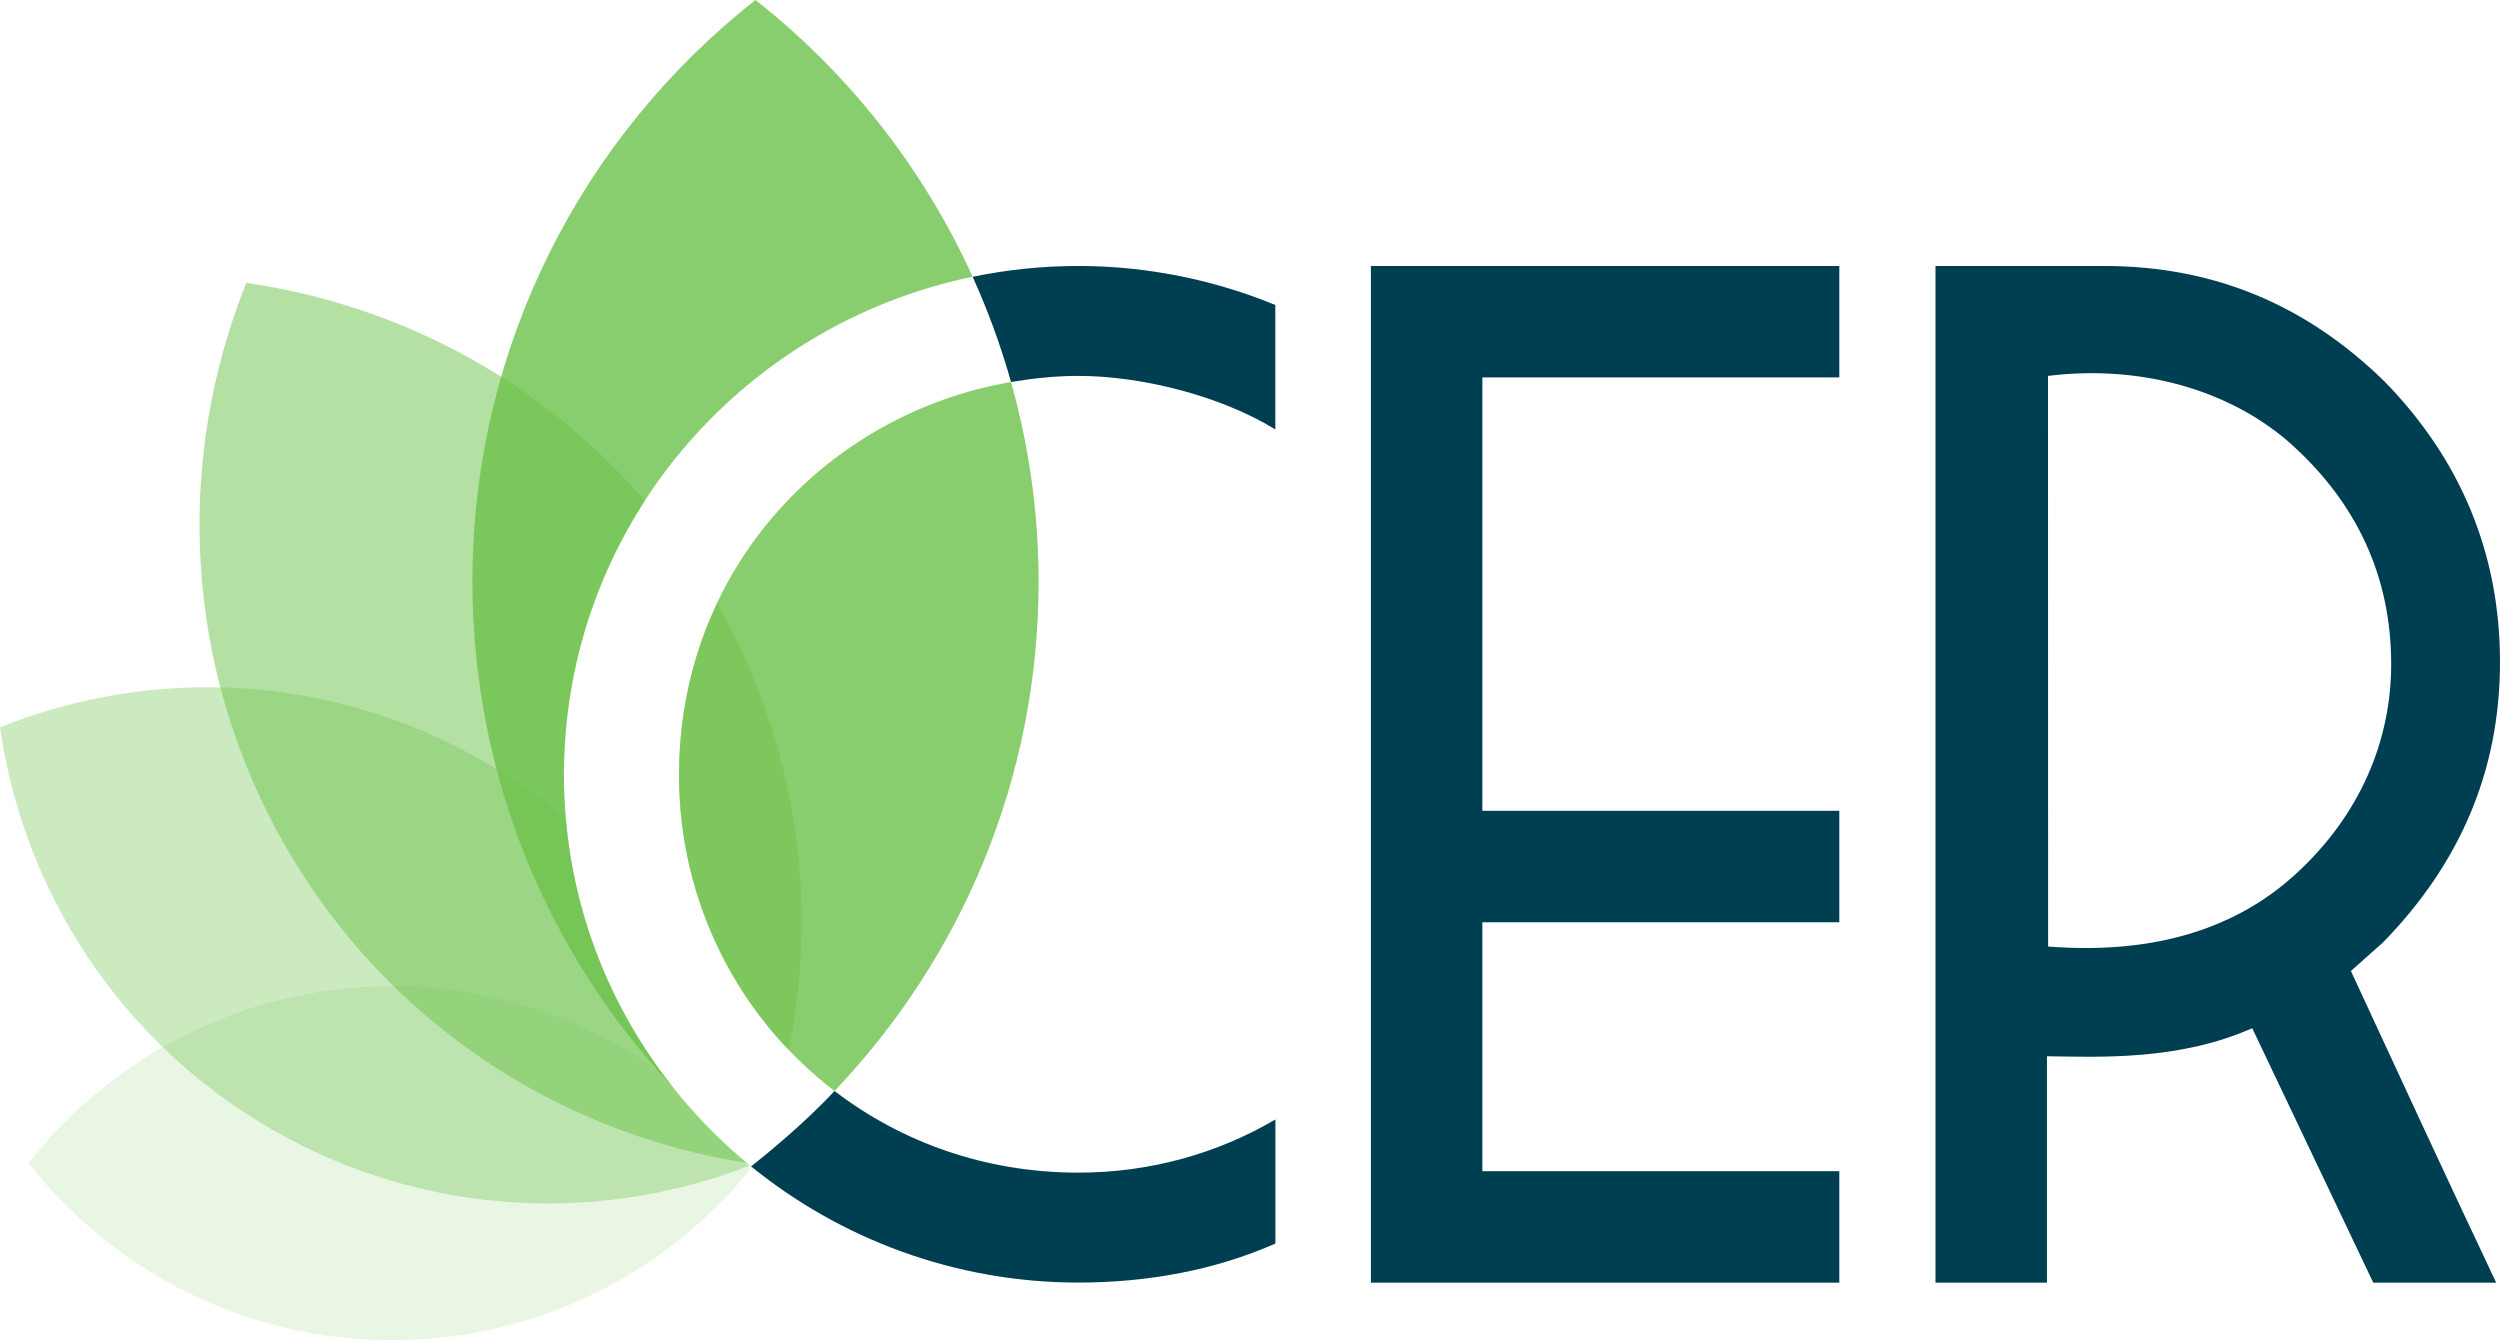<?xml version="1.0" encoding="utf-8"?>
<!-- Generator: Adobe Illustrator 24.3.0, SVG Export Plug-In . SVG Version: 6.00 Build 0)  -->
<svg version="1.1" id="Calque_1" xmlns="http://www.w3.org/2000/svg" xmlns:xlink="http://www.w3.org/1999/xlink" x="0px" y="0px"
	 viewBox="0 0 360 192.98" style="enable-background:new 0 0 360 192.98;" xml:space="preserve">
<style type="text/css">
	.st0{opacity:0.15;fill-rule:evenodd;clip-rule:evenodd;fill:#6CC24A;}
	.st1{opacity:0.35;fill-rule:evenodd;clip-rule:evenodd;fill:#6CC24A;}
	.st2{opacity:0.5;fill-rule:evenodd;clip-rule:evenodd;fill:#6CC24A;}
	.st3{opacity:0.5;fill-rule:evenodd;clip-rule:evenodd;fill:#8BBD54;}
	.st4{opacity:0.8;fill-rule:evenodd;clip-rule:evenodd;fill:#6CC24A;}
	.st5{fill:#003E51;}
</style>
<g>
	<path class="st0" d="M95.42,154.64c-10.95-7.93-24.41-12.62-38.97-12.62c-21.25,0-40.16,9.97-52.34,25.48
		C16.29,183,35.2,192.98,56.45,192.98c20.97,0,39.64-9.72,51.84-24.88C103.45,164.17,99.12,159.64,95.42,154.64z"/>
	<path class="st1" d="M81.49,117.99c-3.62-3.07-7.55-5.87-11.81-8.33C47.6,96.91,21.97,95.93,0,104.73
		c3.36,23.42,17.03,45.13,39.11,57.88c21.81,12.59,47.09,13.69,68.87,5.23C93.18,155.72,83.25,138.01,81.49,117.99z"/>
	<g>
		<path class="st2" d="M81.2,111.62c0-14.57,4.29-28.11,11.66-39.5c-14.97-17.4-35.54-28.25-57.4-31.38
			c-10.27,25.63-9.12,55.53,5.75,81.3c14.66,25.38,39.46,41.21,66.33,45.42C91.44,154.06,81.2,134.03,81.2,111.62z"/>
		<path class="st3" d="M103.27,86.91c-3.47,7.36-5.5,15.67-5.5,24.71c0,15.22,5.92,29.26,15.82,39.64
			C117.87,130.01,114.82,107.2,103.27,86.91z"/>
	</g>
	<g>
		<path class="st4" d="M97.78,111.62c0,18.33,8.59,34.92,22.39,45.48c18.19-19.1,29.39-44.9,29.39-73.35
			c0-9.97-1.41-19.6-3.97-28.74C119.46,59.48,97.78,81.63,97.78,111.62z"/>
		<path class="st4" d="M81.2,111.62c0-35.43,25.27-64.83,58.86-71.77C132.94,24.18,122.17,10.51,108.79,0
			C83.98,19.49,68.03,49.75,68.03,83.75c0,28.19,10.99,53.78,28.87,72.82C87.07,144.17,81.2,128.58,81.2,111.62z"/>
	</g>
	<path class="st5" d="M197.41,184.69V38.3h22.74h44.71v16.05h-51.4v62.41h51.4v16.05h-51.4v35.84h51.4v16.05H197.41z"/>
	<path class="st5" d="M360,95.33c0,15.84-5.89,29.16-16.87,40.4l-4.6,4.09c6.39,13.8,13.77,29.8,20.92,44.88h-17.7l-17.43-36.64
		c-10.55,4.67-21.84,4.15-29.56,4.04l0,32.6h-16.05V38.3h24.27c15.84,0,29.12,5.62,40.37,16.61C354.34,66.15,360,79.74,360,95.33z
		 M330.51,125.93c9.44-8.6,13.82-19.41,13.82-30.29c0-12.56-4.92-23.06-14.17-31.48c-8.25-7.51-21.05-11.78-35.25-10.03l0.02,82.17
		C312.75,137.69,323.67,132.16,330.51,125.93z"/>
	<g>
		<path class="st5" d="M155.29,168.86c-13.51,0-25.56-4.44-35.12-11.76c-4.32,4.68-10.19,9.43-12.01,10.86
			c12.8,10.4,29.28,16.73,47.14,16.73c9.96,0,19.67-1.79,28.36-5.62l0-17.87C175.41,166.06,165.68,168.86,155.29,168.86z"/>
		<path class="st5" d="M155.29,38.3c-5.22,0-10.31,0.54-15.23,1.56c2.21,4.87,4.06,9.93,5.53,15.15c3.18-0.54,6.42-0.88,9.7-0.88
			c9.02,0,20.48,2.85,28.36,7.71V43.92C174.96,40.34,165.25,38.3,155.29,38.3z"/>
	</g>
</g>
</svg>

